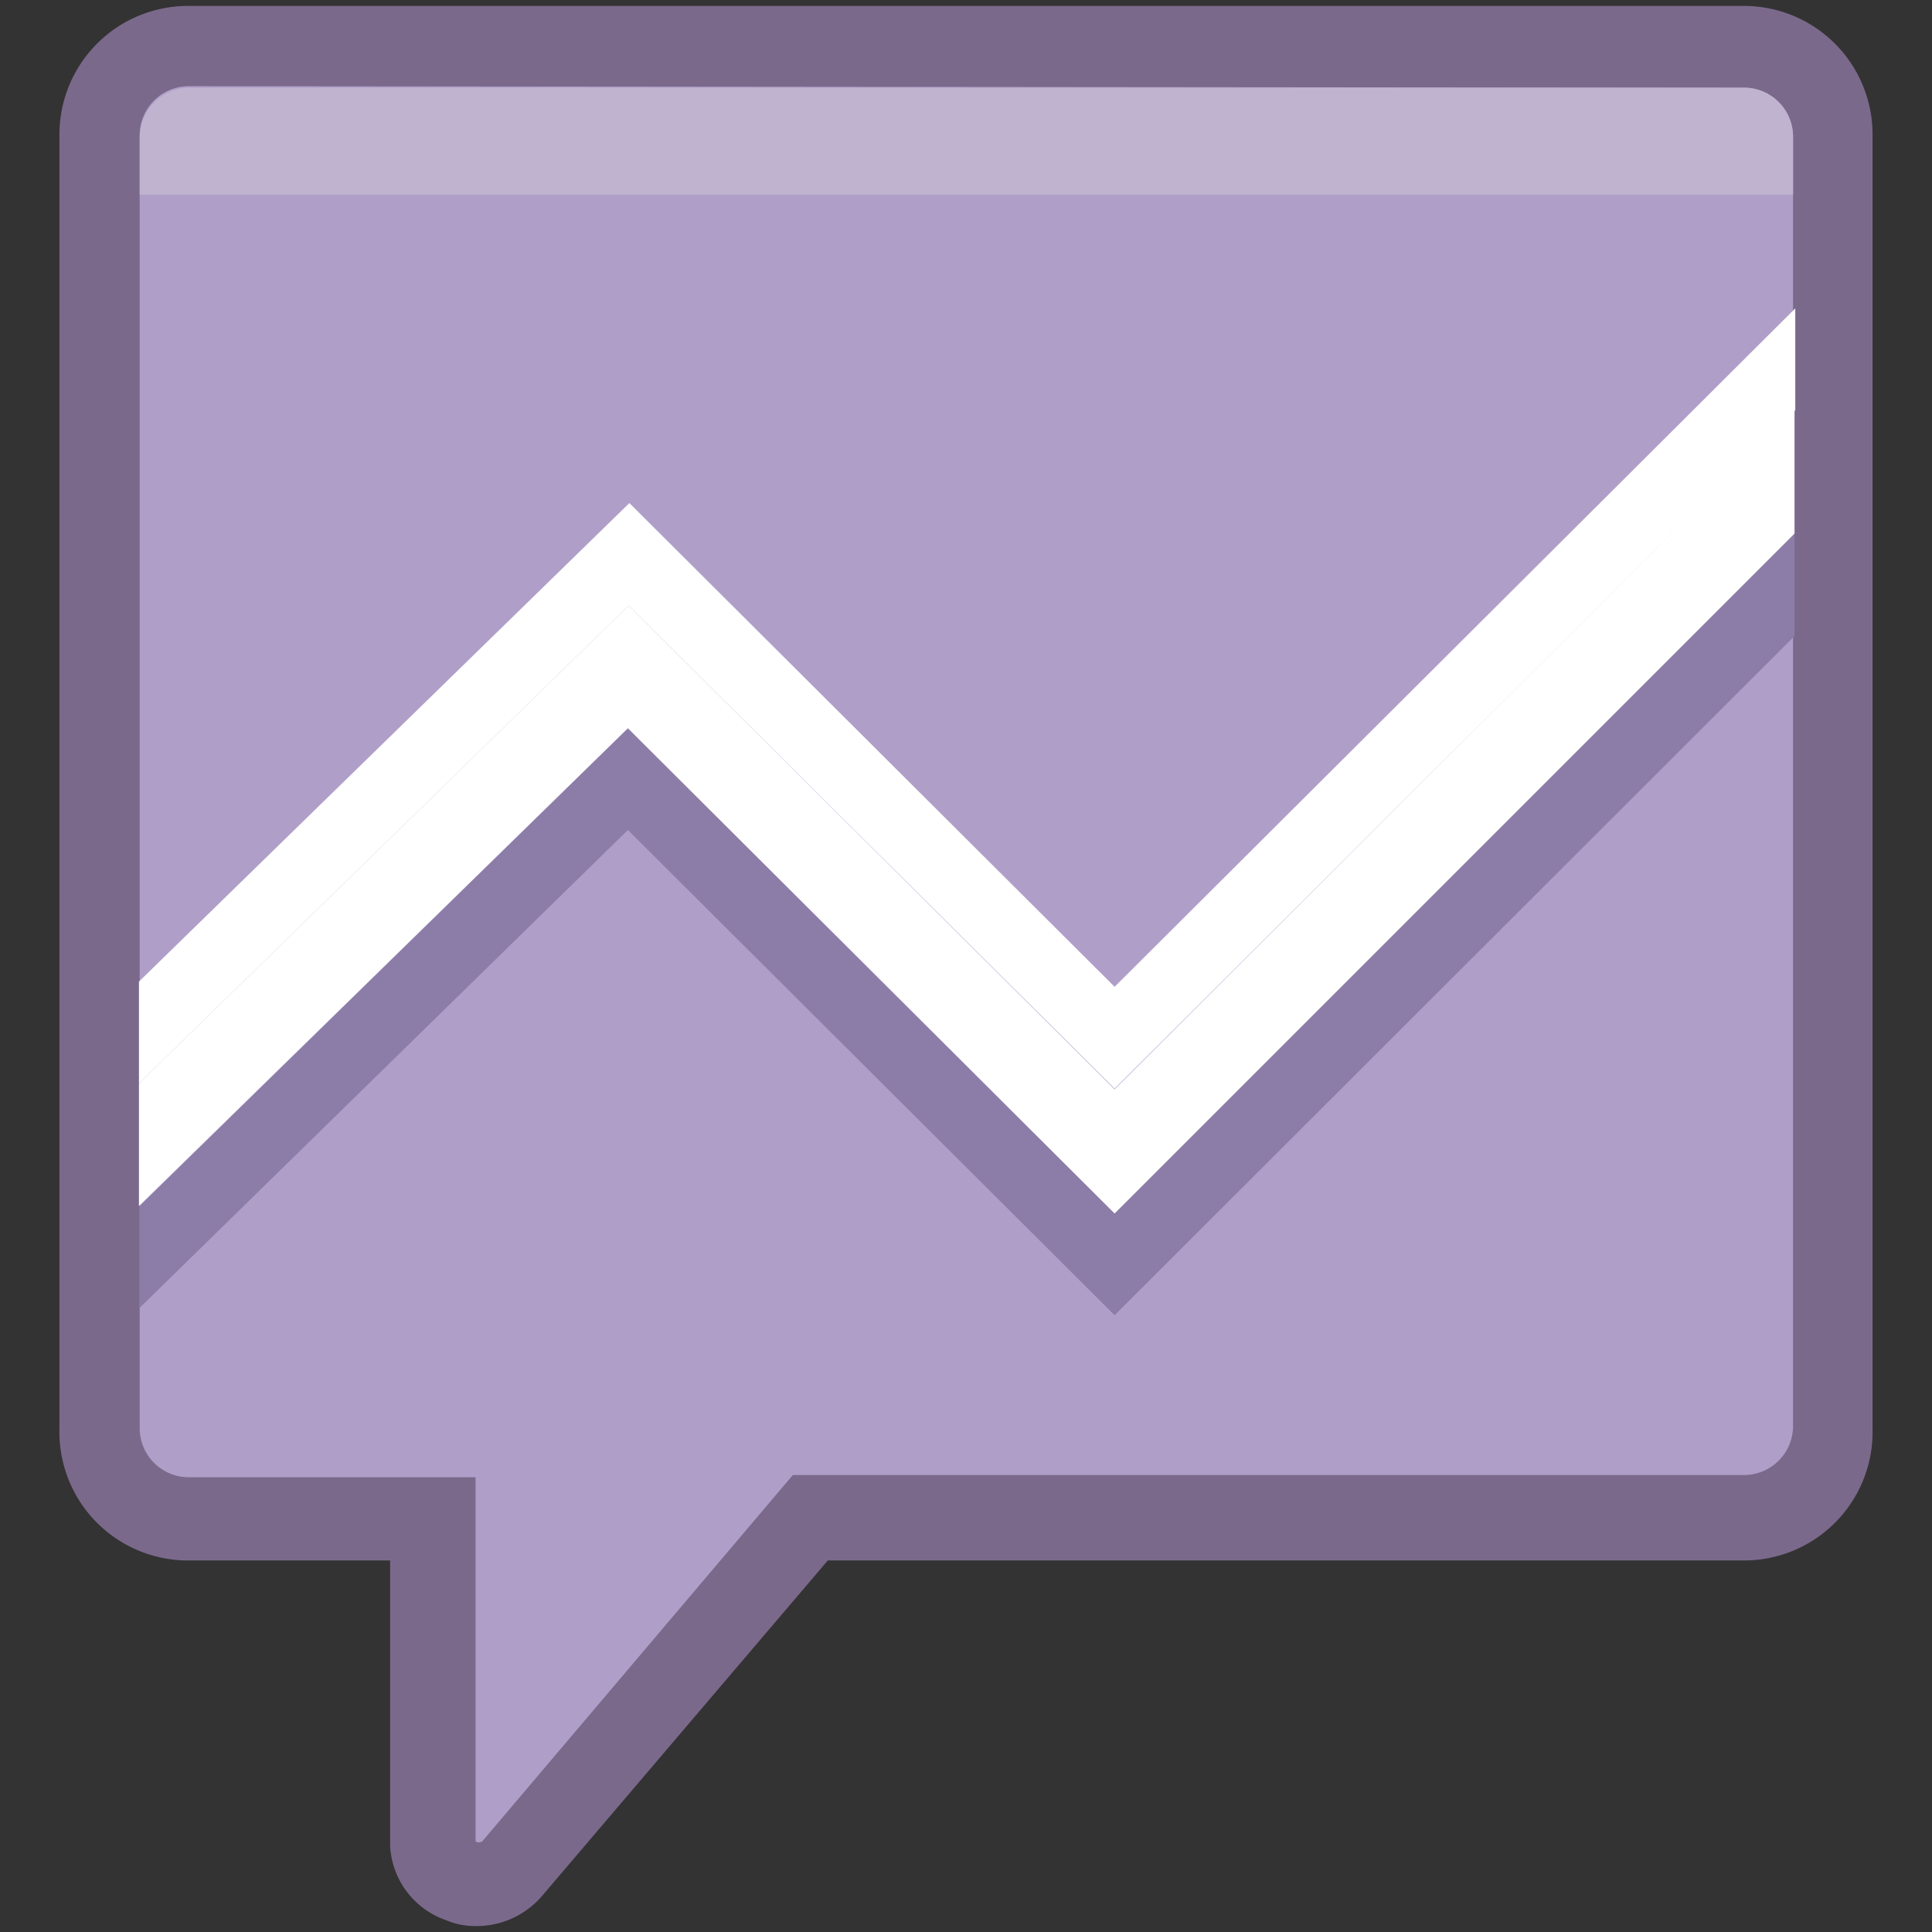 <svg xmlns="http://www.w3.org/2000/svg" data-name="Layer 1" viewBox="0 0 26 26"><rect x="0" y="0" width="26" height="26" fill="#333333" stroke="none"/><defs><style>.cls-1{fill:#af9fc8;}.cls-2{fill:#7b698c;}.cls-3{fill:#8c7da8;}.cls-4{fill:#fff;}.cls-5{fill:#bfb3d0;}</style></defs><g><path data-name="Path 186" class="cls-1" d="M23.47.64H2.54A1.21,1.21,0,0,0,1.32,1.82h0v17.4a1.2,1.2,0,0,0,1.2,1.2H5.81v4.36a.59.59,0,0,0,.64.55.6.6,0,0,0,.38-.17l4.06-4.73H23.46a1.19,1.19,0,0,0,1.22-1.17V1.84a1.2,1.2,0,0,0-1.2-1.2Z"></path><path data-name="Path 187" class="cls-2" d="M6.4,25.92A1,1,0,0,1,6,25.84a1.12,1.12,0,0,1-.75-1V21H2.53A1.73,1.73,0,0,1,.8,19.22V1.82A1.73,1.73,0,0,1,2.53.08H23.47A1.73,1.73,0,0,1,25.2,1.82h0V19.23A1.73,1.73,0,0,1,23.47,21H11.14L7.29,25.52a1.16,1.16,0,0,1-.89.4ZM2.54,1.16a.66.66,0,0,0-.66.66v17.4a.66.66,0,0,0,.66.66H6.4v4.9a.08.08,0,0,0,.09,0s0,0,0,0l4.18-4.93H23.47a.66.66,0,0,0,.66-.66V1.84a.66.66,0,0,0-.66-.66Z"></path><path data-name="Path 188" class="cls-3" d="M8.45,9.8,1.88,16.23V17.6l6.57-6.43L15,17.7l9.15-9.14V7.18L15,16.33Z"></path><path data-name="Path 189" class="cls-4" d="M8.47,6.77l-6.6,6.44v1.37L8.46,8.15,15,14.65l9.16-9.13V4.15L15,13.28Z"></path><path data-name="Path 190" class="cls-4" d="M8.46,8.15,1.87,14.58v1.65L8.45,9.8,15,16.33l9.15-9.15V5.52L15,14.66Z"></path><path data-name="Path 191" class="cls-5" d="M23.47,1.18H2.54a.67.67,0,0,0-.66.66h0v.78H24.13V1.84A.66.66,0,0,0,23.47,1.18Z"></path></g></svg>